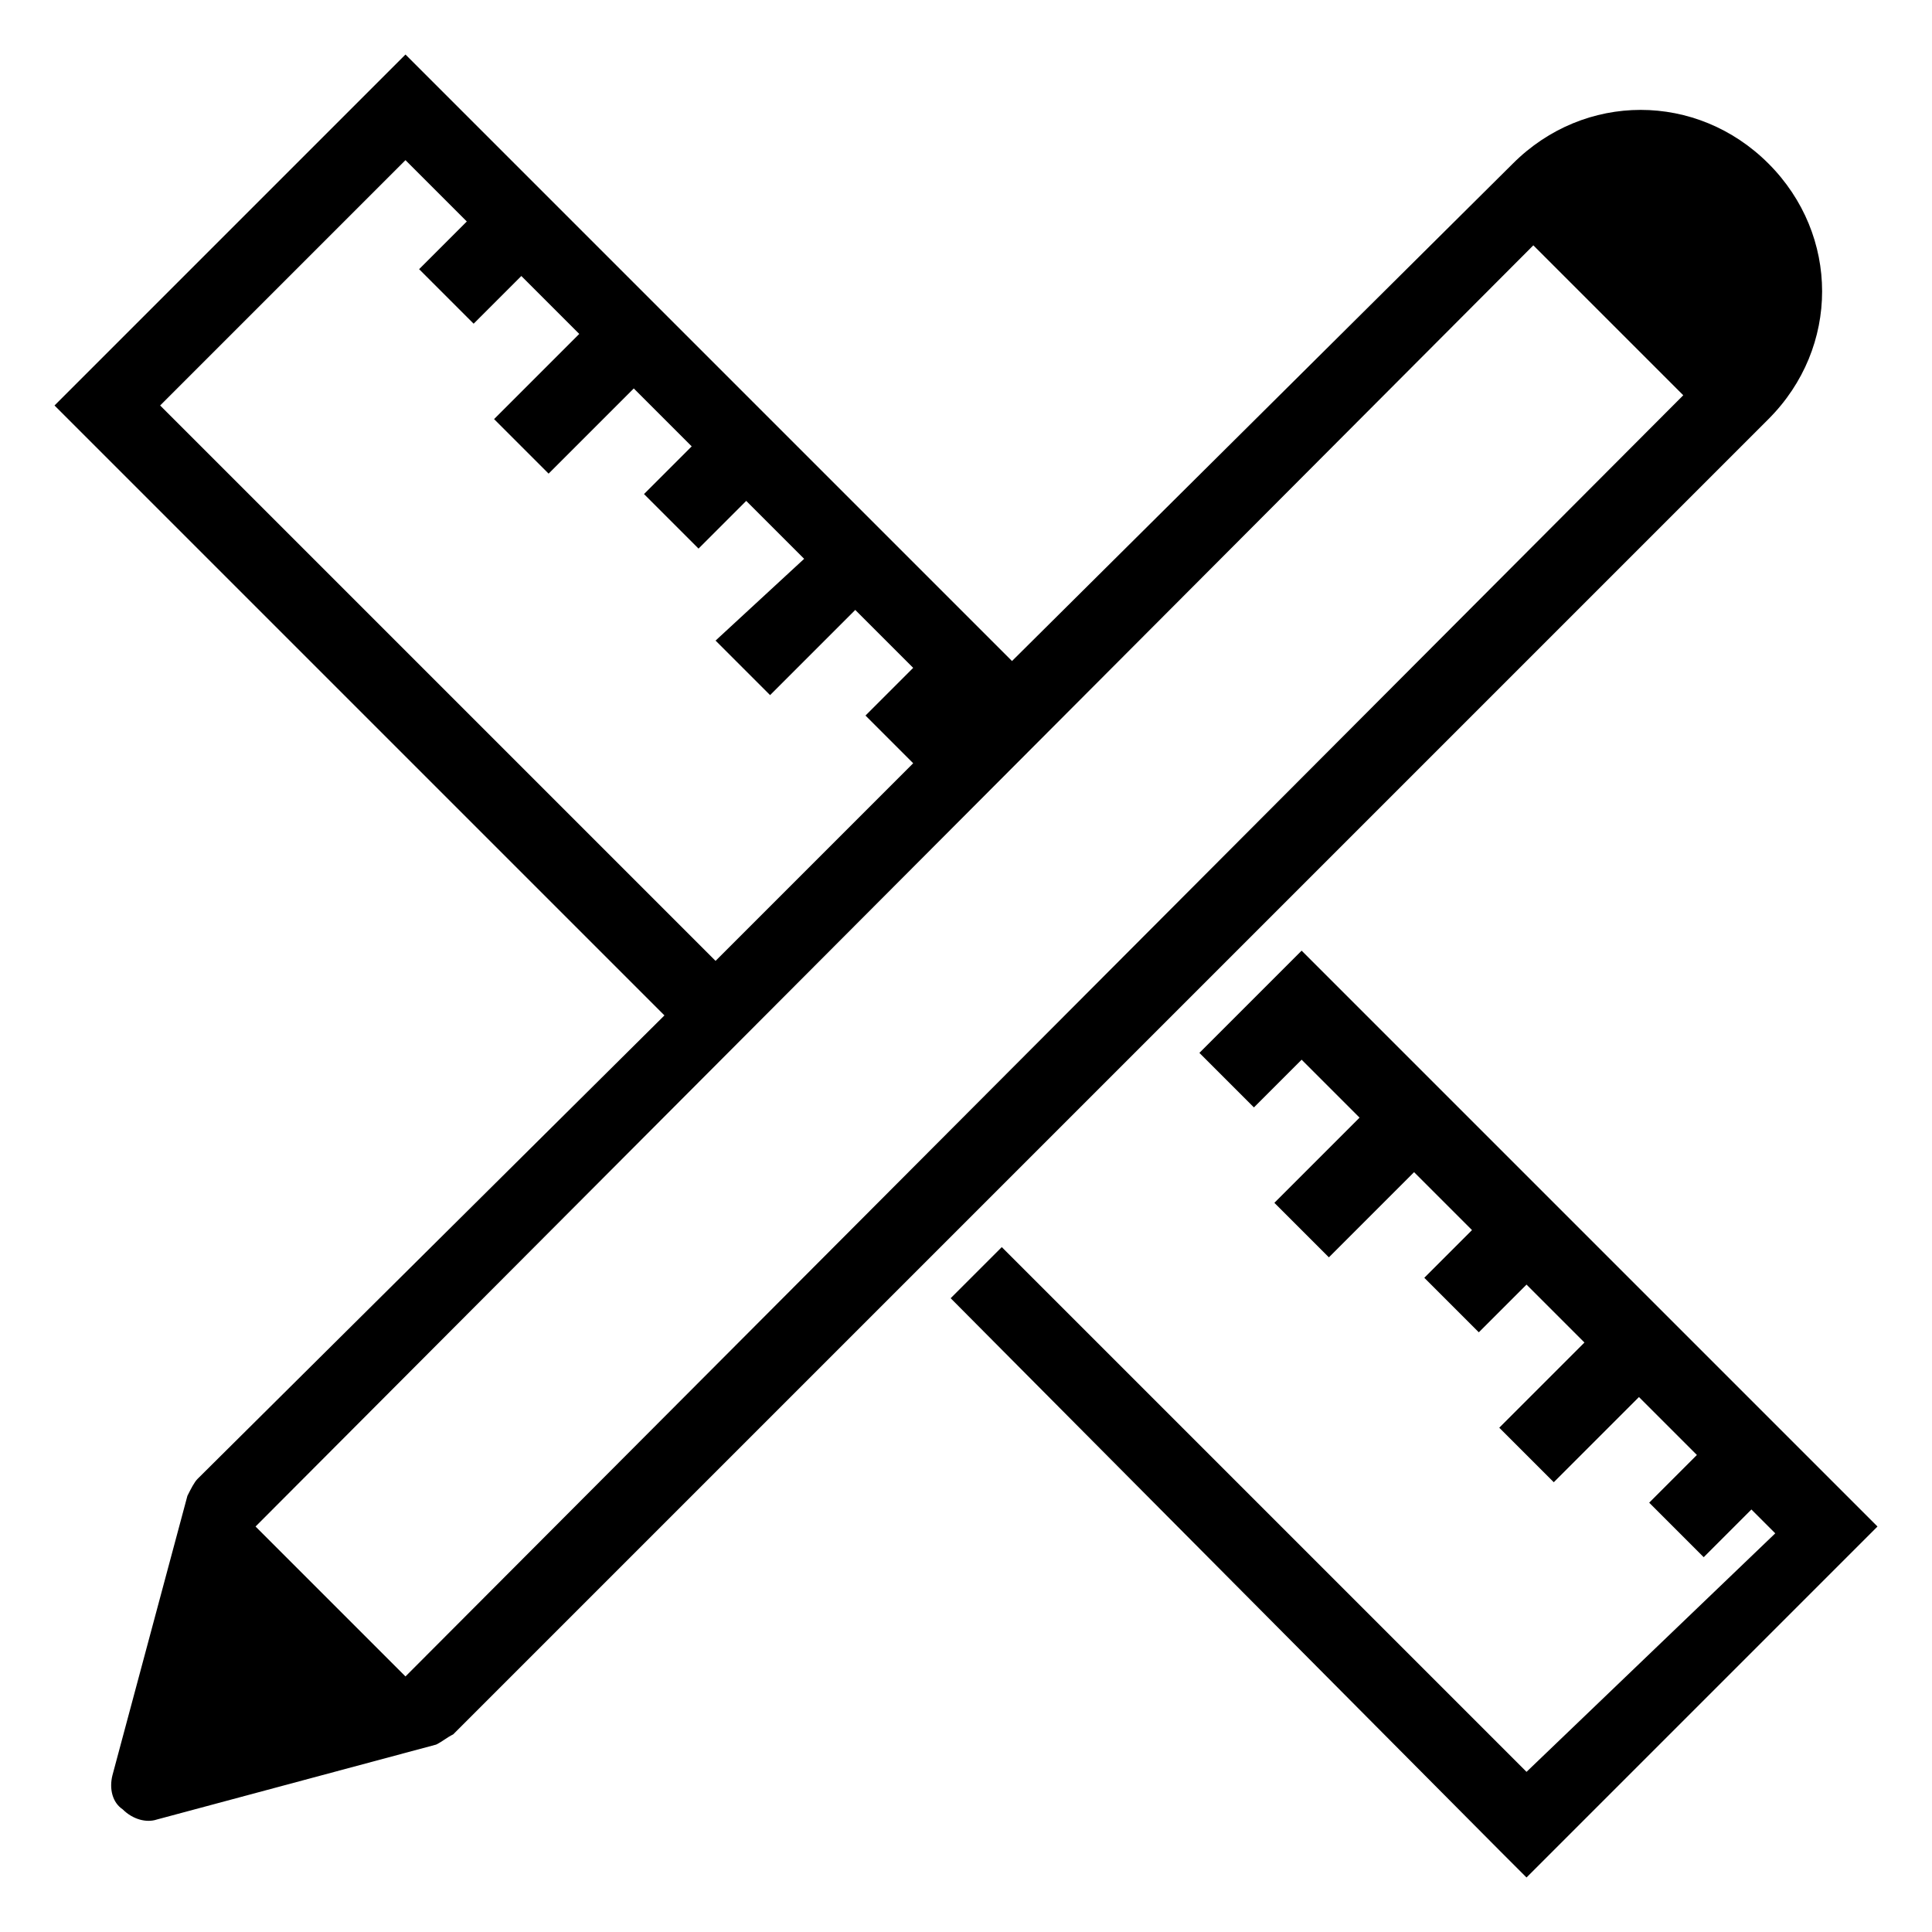 <?xml version="1.0" encoding="utf-8"?>
<!-- Generator: Adobe Illustrator 25.0.1, SVG Export Plug-In . SVG Version: 6.00 Build 0)  -->
<svg version="1.1" id="Layer_1" xmlns="http://www.w3.org/2000/svg" xmlns:xlink="http://www.w3.org/1999/xlink" x="0px" y="0px"
	 viewBox="0 0 56.7 56.7" style="enable-background:new 0 0 56.7 56.7;" xml:space="preserve">
<path d="M11.9,1.6l-0.8,0.8l-8.7,8.7l-0.8,0.8l0.8,0.8l17.1,17.1L5.8,43.4c-0.1,0.1-0.2,0.3-0.3,0.5l-2.2,8.2c-0.1,0.4,0,0.8,0.3,1
	c0.3,0.3,0.7,0.4,1,0.3l8.2-2.2c0.2-0.1,0.3-0.2,0.5-0.3L51,13.2c0,0,0.9-0.9,0.9-0.9c2.1-2.1,2.1-5.4,0-7.5c-2.1-2.1-5.4-2.1-7.5,0
	L29.7,19.4L12.7,2.4L11.9,1.6z M11.9,4.7l1.8,1.8l-1.4,1.4l1.6,1.6l1.4-1.4L17,9.8l-2.5,2.5l1.6,1.6l2.5-2.5l1.7,1.7l-1.4,1.4
	l1.6,1.6l1.4-1.4l1.7,1.7L21,18.8l1.6,1.6l2.5-2.5l1.7,1.7L25.4,21l1.4,1.4L21,28.2L4.7,11.9L11.9,4.7z M45,7.2l4.4,4.4L11.9,49.2
	l-4.4-4.4L45,7.2z M38.2,27.9l-0.8,0.8l-2.2,2.2l1.6,1.6l1.4-1.4l1.7,1.7l-2.5,2.5l1.6,1.6l2.5-2.5l1.7,1.7l-1.4,1.4l1.6,1.6
	l1.4-1.4l1.7,1.7l-2.5,2.5l1.6,1.6l2.5-2.5l1.7,1.7l-1.4,1.4l1.6,1.6l1.4-1.4l0.7,0.7L44.8,52L29.4,36.6l-1.5,1.5L44,54.3l0.8,0.8
	l0.8-0.8l8.7-8.7l0.8-0.8L54.3,44L38.2,27.9z M38.2,27.9"/>
</svg>
